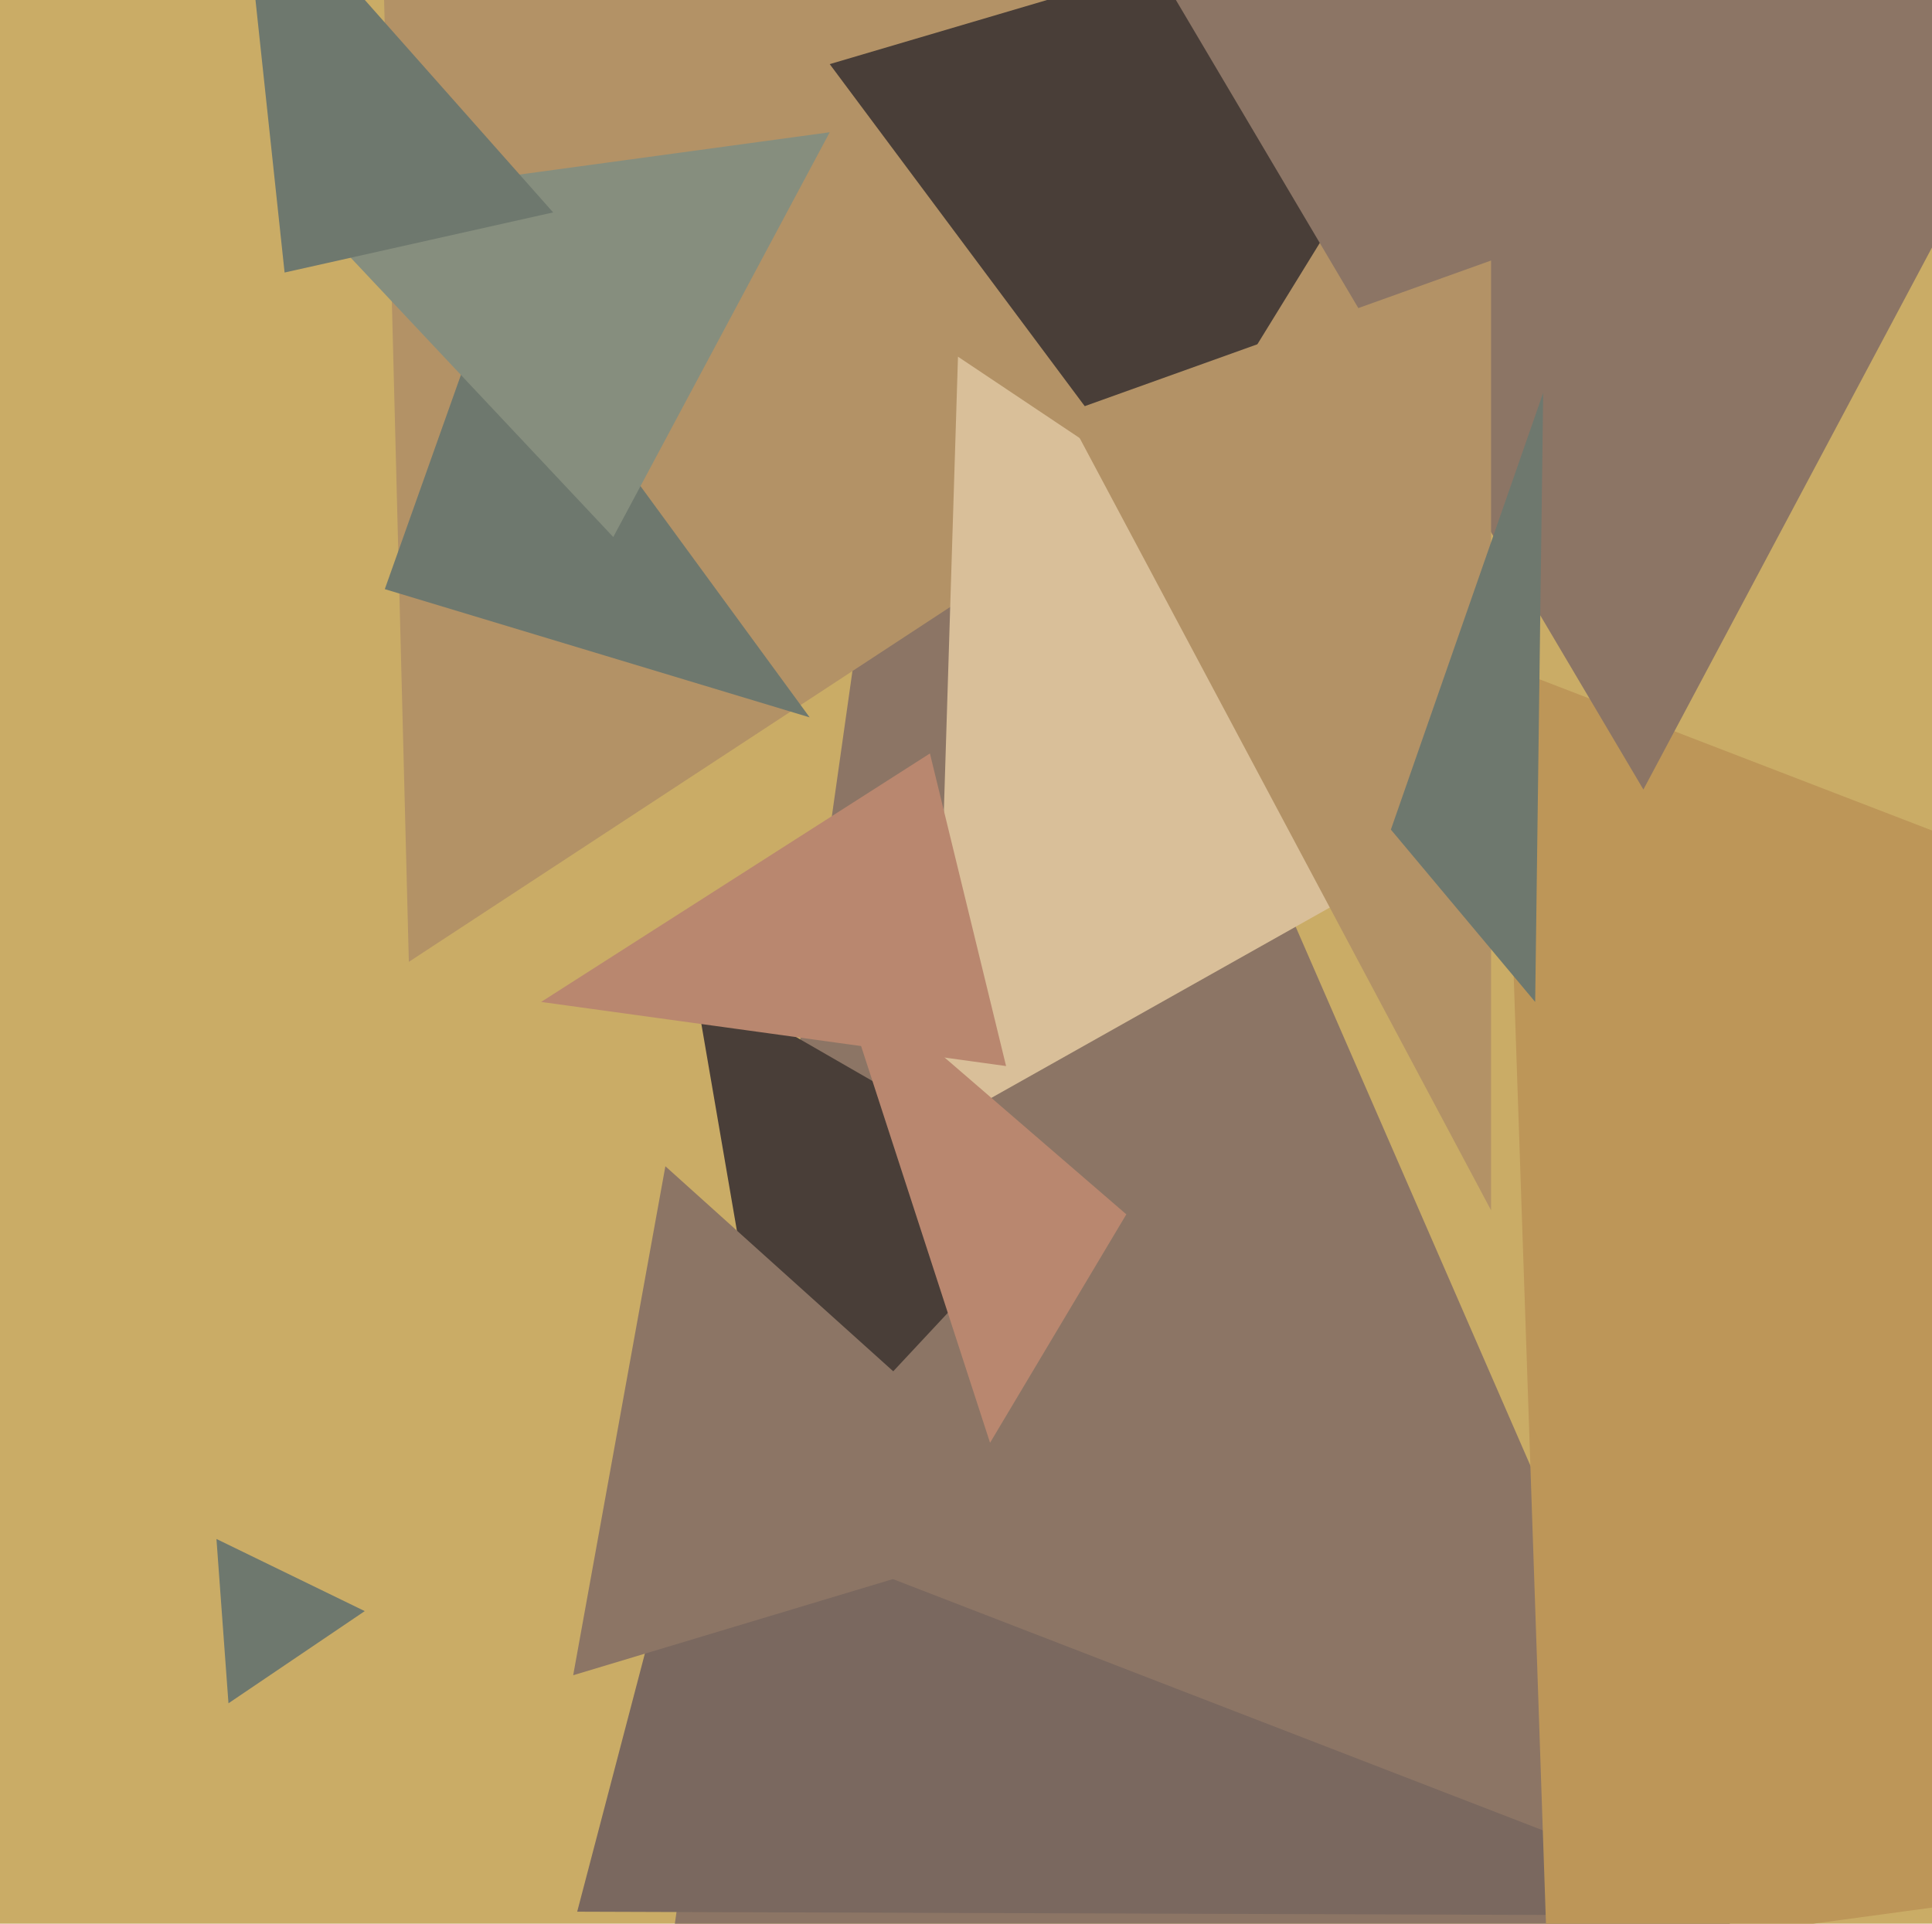 <svg xmlns="http://www.w3.org/2000/svg" width="482px" height="480px">
  <rect width="482" height="480" fill="rgb(202,172,102)"/>
  <polygon points="503,644 233,24 160,539" fill="rgb(140,117,101)"/>
  <polygon points="265,297 195,372 173,244" fill="rgb(73,62,56)"/>
  <polygon points="102,240 95,-32 465,2" fill="rgb(179,146,102)"/>
  <polygon points="440,478 144,477 171,374" fill="rgb(122,104,95)"/>
  <polygon points="266,381 143,418 166,291" fill="rgb(140,117,101)"/>
  <polygon points="289,126 207,16 390,-38" fill="rgb(73,62,56)"/>
  <polygon points="57,425 54,384 91,402" fill="rgb(110,120,110)"/>
  <polygon points="202,179 96,147 123,71" fill="rgb(110,120,110)"/>
  <polygon points="393,192 233,282 239,89" fill="rgb(217,191,153)"/>
  <polygon points="251,266 135,250 232,188" fill="rgb(185,135,111)"/>
  <polygon points="247,360 208,240 281,303" fill="rgb(185,135,111)"/>
  <polygon points="998,406 386,489 375,166" fill="rgb(189,150,88)"/>
  <polygon points="153,134 75,51 207,33" fill="rgb(134,142,126)"/>
  <polygon points="410,197 291,-4 517,-4" fill="rgb(140,117,101)"/>
  <polygon points="71,68 60,-35 138,53" fill="rgb(110,120,110)"/>
  <polygon points="372,302 266,103 372,65" fill="rgb(179,146,102)"/>
  <polygon points="383,250 347,207 385,98" fill="rgb(110,120,110)"/>
</svg>
